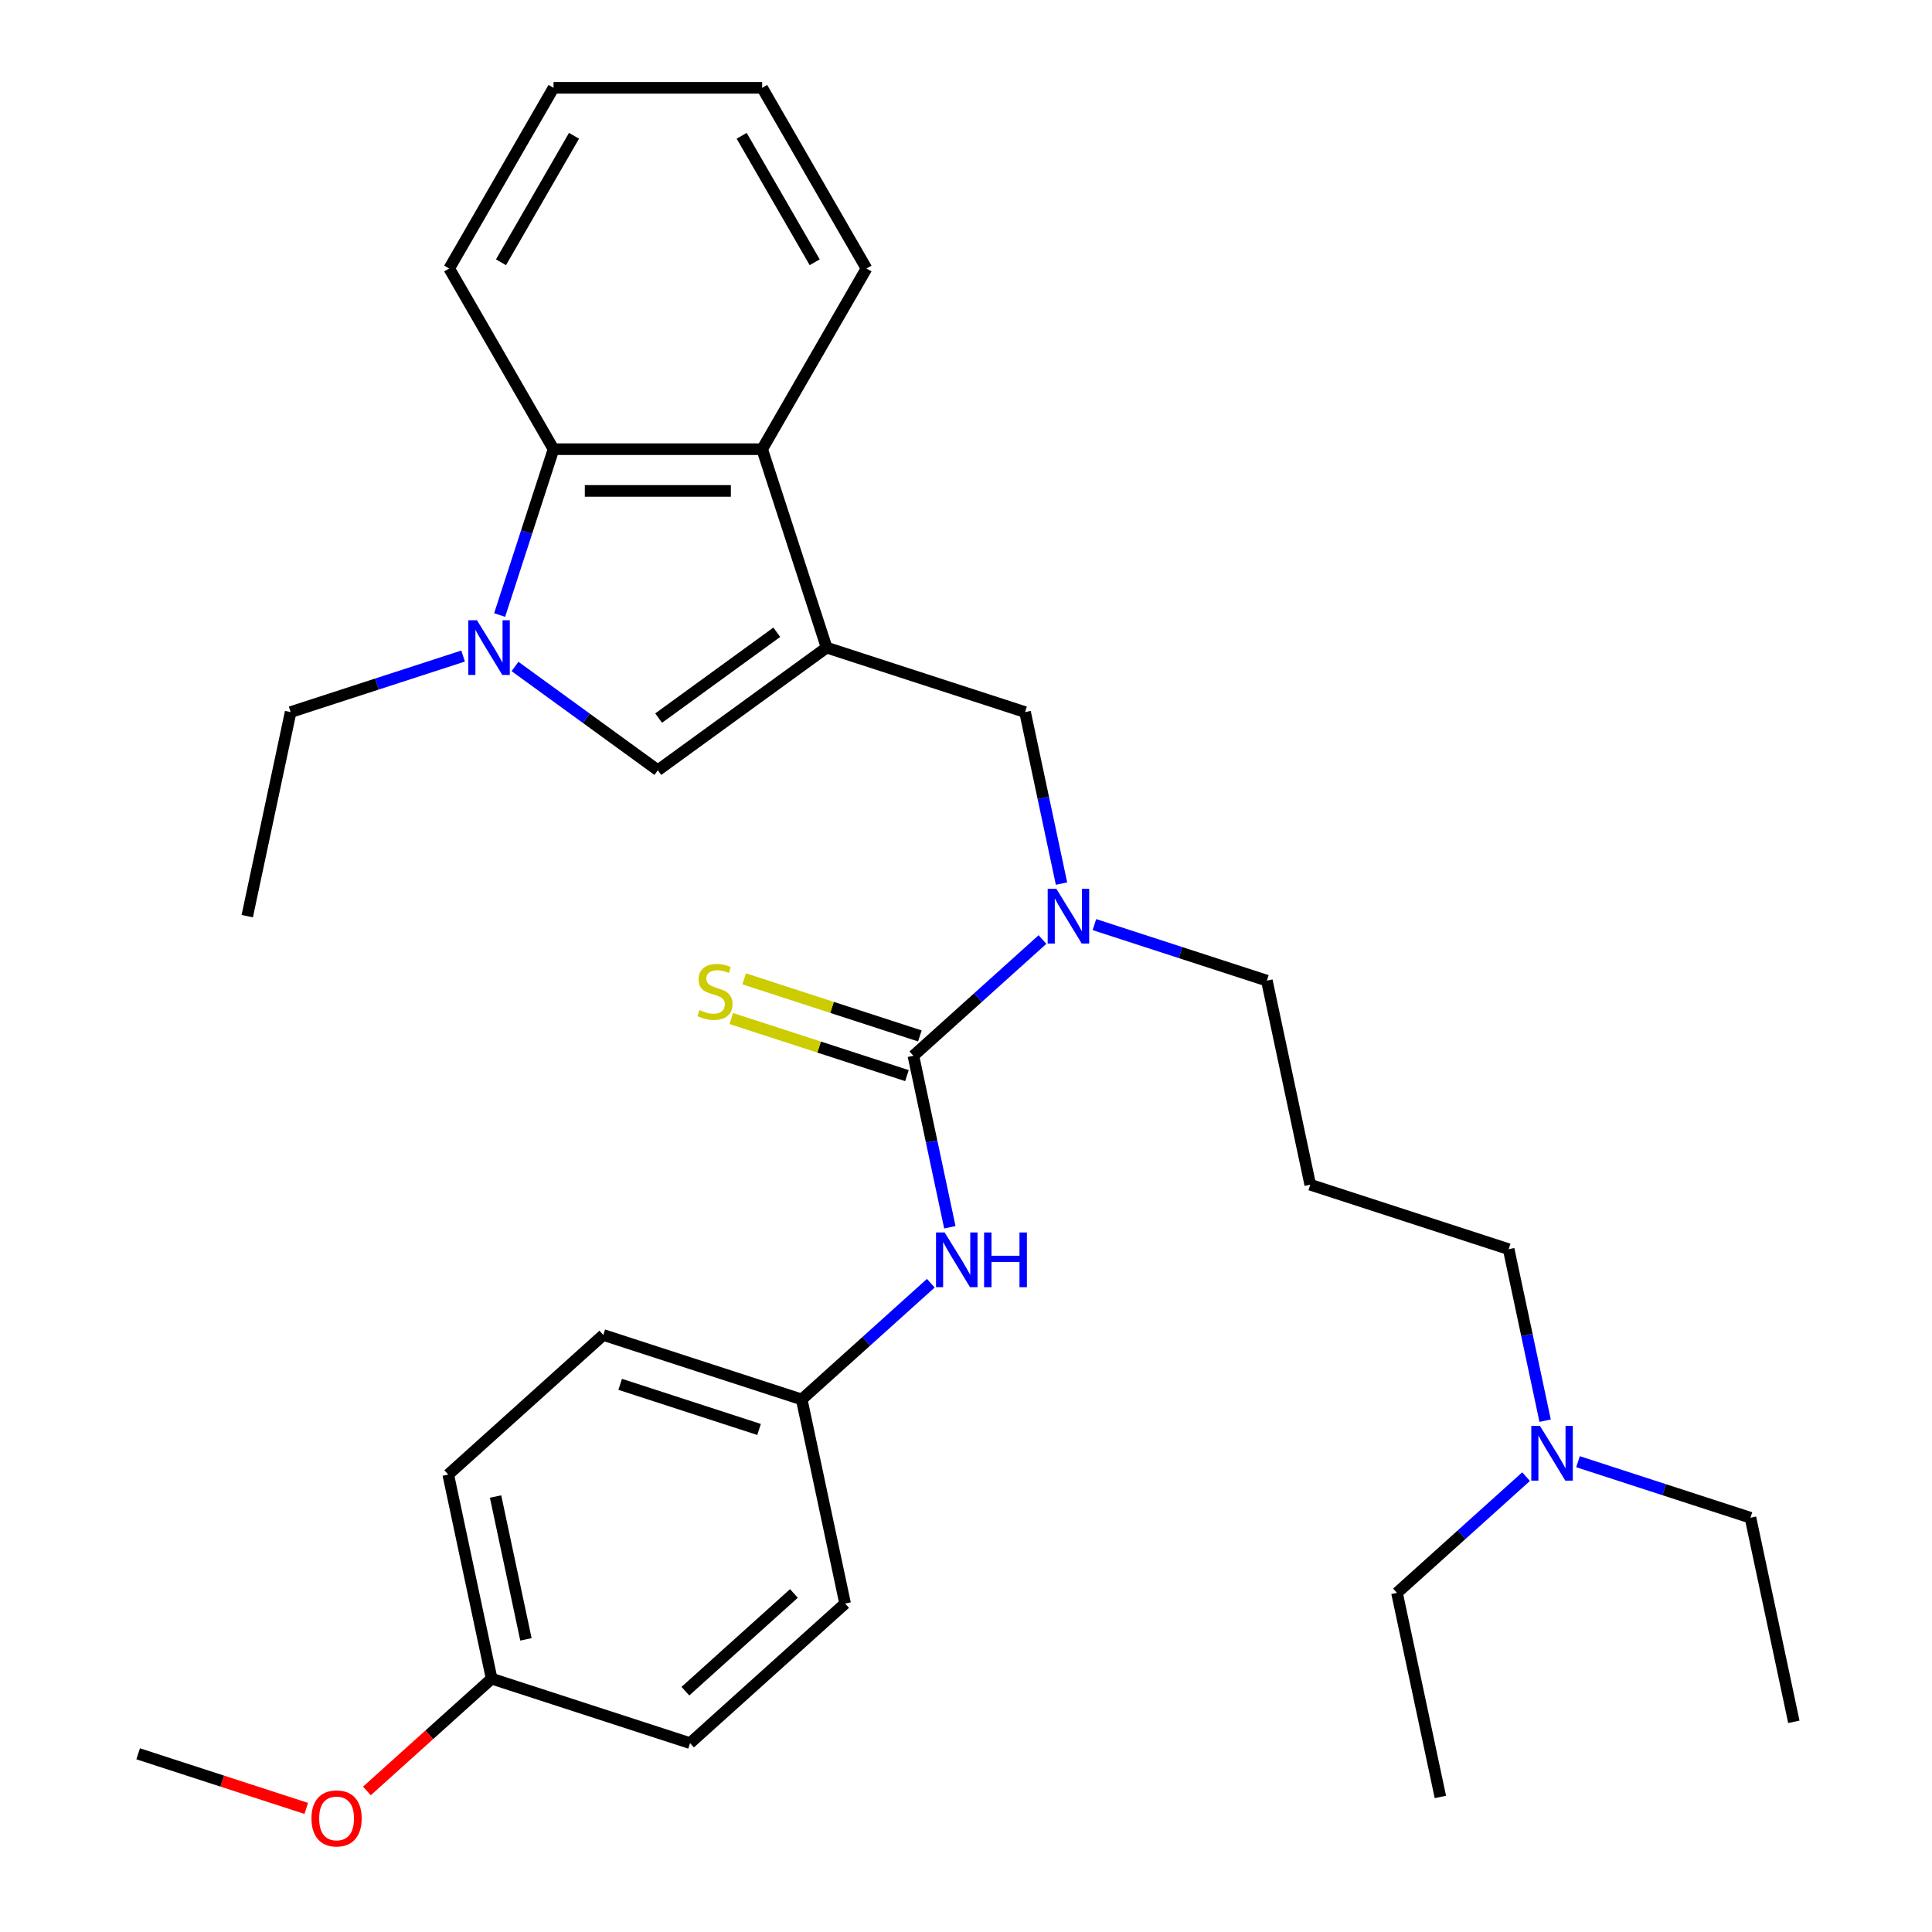 <?xml version='1.0' encoding='iso-8859-1'?>
<svg version='1.1' baseProfile='full'
              xmlns='http://www.w3.org/2000/svg'
                      xmlns:rdkit='http://www.rdkit.org/xml'
                      xmlns:xlink='http://www.w3.org/1999/xlink'
                  xml:space='preserve'
width='1000px' height='1000px' viewBox='0 0 1000 1000'>
<!-- END OF HEADER -->
<rect style='opacity:1.0;fill:#FFFFFF;stroke:none' width='1000' height='1000' x='0' y='0'> </rect>
<path class='bond-1' d='M 427.864,335.203 L 340.499,398.678' style='fill:none;fill-rule:evenodd;stroke:#000000;stroke-width:6px;stroke-linecap:butt;stroke-linejoin:miter;stroke-opacity:1' />
<path class='bond-1' d='M 402.064,327.251 L 340.909,371.683' style='fill:none;fill-rule:evenodd;stroke:#000000;stroke-width:6px;stroke-linecap:butt;stroke-linejoin:miter;stroke-opacity:1' />
<path class='bond-3' d='M 427.864,335.203 L 394.494,232.498' style='fill:none;fill-rule:evenodd;stroke:#000000;stroke-width:6px;stroke-linecap:butt;stroke-linejoin:miter;stroke-opacity:1' />
<path class='bond-6' d='M 427.864,335.203 L 530.569,368.574' style='fill:none;fill-rule:evenodd;stroke:#000000;stroke-width:6px;stroke-linecap:butt;stroke-linejoin:miter;stroke-opacity:1' />
<path class='bond-0' d='M 266.573,344.967 L 303.536,371.823' style='fill:none;fill-rule:evenodd;stroke:#0000FF;stroke-width:6px;stroke-linecap:butt;stroke-linejoin:miter;stroke-opacity:1' />
<path class='bond-0' d='M 303.536,371.823 L 340.499,398.678' style='fill:none;fill-rule:evenodd;stroke:#000000;stroke-width:6px;stroke-linecap:butt;stroke-linejoin:miter;stroke-opacity:1' />
<path class='bond-11' d='M 239.693,339.57 L 195.061,354.072' style='fill:none;fill-rule:evenodd;stroke:#0000FF;stroke-width:6px;stroke-linecap:butt;stroke-linejoin:miter;stroke-opacity:1' />
<path class='bond-11' d='M 195.061,354.072 L 150.429,368.574' style='fill:none;fill-rule:evenodd;stroke:#000000;stroke-width:6px;stroke-linecap:butt;stroke-linejoin:miter;stroke-opacity:1' />
<path class='bond-31' d='M 258.611,318.343 L 272.557,275.421' style='fill:none;fill-rule:evenodd;stroke:#0000FF;stroke-width:6px;stroke-linecap:butt;stroke-linejoin:miter;stroke-opacity:1' />
<path class='bond-31' d='M 272.557,275.421 L 286.504,232.498' style='fill:none;fill-rule:evenodd;stroke:#000000;stroke-width:6px;stroke-linecap:butt;stroke-linejoin:miter;stroke-opacity:1' />
<path class='bond-2' d='M 472.769,546.463 L 506.175,516.384' style='fill:none;fill-rule:evenodd;stroke:#000000;stroke-width:6px;stroke-linecap:butt;stroke-linejoin:miter;stroke-opacity:1' />
<path class='bond-2' d='M 506.175,516.384 L 539.581,486.305' style='fill:none;fill-rule:evenodd;stroke:#0000FF;stroke-width:6px;stroke-linecap:butt;stroke-linejoin:miter;stroke-opacity:1' />
<path class='bond-7' d='M 472.769,546.463 L 482.203,590.848' style='fill:none;fill-rule:evenodd;stroke:#000000;stroke-width:6px;stroke-linecap:butt;stroke-linejoin:miter;stroke-opacity:1' />
<path class='bond-7' d='M 482.203,590.848 L 491.638,635.233' style='fill:none;fill-rule:evenodd;stroke:#0000FF;stroke-width:6px;stroke-linecap:butt;stroke-linejoin:miter;stroke-opacity:1' />
<path class='bond-8' d='M 476.106,536.192 L 430.644,521.421' style='fill:none;fill-rule:evenodd;stroke:#000000;stroke-width:6px;stroke-linecap:butt;stroke-linejoin:miter;stroke-opacity:1' />
<path class='bond-8' d='M 430.644,521.421 L 385.181,506.649' style='fill:none;fill-rule:evenodd;stroke:#CCCC00;stroke-width:6px;stroke-linecap:butt;stroke-linejoin:miter;stroke-opacity:1' />
<path class='bond-8' d='M 469.432,556.733 L 423.97,541.962' style='fill:none;fill-rule:evenodd;stroke:#000000;stroke-width:6px;stroke-linecap:butt;stroke-linejoin:miter;stroke-opacity:1' />
<path class='bond-8' d='M 423.97,541.962 L 378.507,527.19' style='fill:none;fill-rule:evenodd;stroke:#CCCC00;stroke-width:6px;stroke-linecap:butt;stroke-linejoin:miter;stroke-opacity:1' />
<path class='bond-4' d='M 394.494,232.498 L 286.504,232.498' style='fill:none;fill-rule:evenodd;stroke:#000000;stroke-width:6px;stroke-linecap:butt;stroke-linejoin:miter;stroke-opacity:1' />
<path class='bond-4' d='M 378.295,254.096 L 302.702,254.096' style='fill:none;fill-rule:evenodd;stroke:#000000;stroke-width:6px;stroke-linecap:butt;stroke-linejoin:miter;stroke-opacity:1' />
<path class='bond-19' d='M 394.494,232.498 L 448.489,138.976' style='fill:none;fill-rule:evenodd;stroke:#000000;stroke-width:6px;stroke-linecap:butt;stroke-linejoin:miter;stroke-opacity:1' />
<path class='bond-20' d='M 286.504,232.498 L 232.509,138.976' style='fill:none;fill-rule:evenodd;stroke:#000000;stroke-width:6px;stroke-linecap:butt;stroke-linejoin:miter;stroke-opacity:1' />
<path class='bond-5' d='M 549.437,457.344 L 540.003,412.959' style='fill:none;fill-rule:evenodd;stroke:#0000FF;stroke-width:6px;stroke-linecap:butt;stroke-linejoin:miter;stroke-opacity:1' />
<path class='bond-5' d='M 540.003,412.959 L 530.569,368.574' style='fill:none;fill-rule:evenodd;stroke:#000000;stroke-width:6px;stroke-linecap:butt;stroke-linejoin:miter;stroke-opacity:1' />
<path class='bond-14' d='M 566.461,478.57 L 611.093,493.072' style='fill:none;fill-rule:evenodd;stroke:#0000FF;stroke-width:6px;stroke-linecap:butt;stroke-linejoin:miter;stroke-opacity:1' />
<path class='bond-14' d='M 611.093,493.072 L 655.726,507.574' style='fill:none;fill-rule:evenodd;stroke:#000000;stroke-width:6px;stroke-linecap:butt;stroke-linejoin:miter;stroke-opacity:1' />
<path class='bond-9' d='M 481.782,664.194 L 448.375,694.273' style='fill:none;fill-rule:evenodd;stroke:#0000FF;stroke-width:6px;stroke-linecap:butt;stroke-linejoin:miter;stroke-opacity:1' />
<path class='bond-9' d='M 448.375,694.273 L 414.969,724.352' style='fill:none;fill-rule:evenodd;stroke:#000000;stroke-width:6px;stroke-linecap:butt;stroke-linejoin:miter;stroke-opacity:1' />
<path class='bond-15' d='M 414.969,724.352 L 437.422,829.982' style='fill:none;fill-rule:evenodd;stroke:#000000;stroke-width:6px;stroke-linecap:butt;stroke-linejoin:miter;stroke-opacity:1' />
<path class='bond-16' d='M 414.969,724.352 L 312.265,690.982' style='fill:none;fill-rule:evenodd;stroke:#000000;stroke-width:6px;stroke-linecap:butt;stroke-linejoin:miter;stroke-opacity:1' />
<path class='bond-16' d='M 392.889,739.888 L 320.996,716.528' style='fill:none;fill-rule:evenodd;stroke:#000000;stroke-width:6px;stroke-linecap:butt;stroke-linejoin:miter;stroke-opacity:1' />
<path class='bond-10' d='M 678.178,613.204 L 655.726,507.574' style='fill:none;fill-rule:evenodd;stroke:#000000;stroke-width:6px;stroke-linecap:butt;stroke-linejoin:miter;stroke-opacity:1' />
<path class='bond-22' d='M 678.178,613.204 L 780.882,646.575' style='fill:none;fill-rule:evenodd;stroke:#000000;stroke-width:6px;stroke-linecap:butt;stroke-linejoin:miter;stroke-opacity:1' />
<path class='bond-26' d='M 150.429,368.574 L 127.976,474.204' style='fill:none;fill-rule:evenodd;stroke:#000000;stroke-width:6px;stroke-linecap:butt;stroke-linejoin:miter;stroke-opacity:1' />
<path class='bond-12' d='M 799.751,735.345 L 790.317,690.96' style='fill:none;fill-rule:evenodd;stroke:#0000FF;stroke-width:6px;stroke-linecap:butt;stroke-linejoin:miter;stroke-opacity:1' />
<path class='bond-12' d='M 790.317,690.96 L 780.882,646.575' style='fill:none;fill-rule:evenodd;stroke:#000000;stroke-width:6px;stroke-linecap:butt;stroke-linejoin:miter;stroke-opacity:1' />
<path class='bond-23' d='M 816.774,756.572 L 861.407,771.074' style='fill:none;fill-rule:evenodd;stroke:#0000FF;stroke-width:6px;stroke-linecap:butt;stroke-linejoin:miter;stroke-opacity:1' />
<path class='bond-23' d='M 861.407,771.074 L 906.039,785.576' style='fill:none;fill-rule:evenodd;stroke:#000000;stroke-width:6px;stroke-linecap:butt;stroke-linejoin:miter;stroke-opacity:1' />
<path class='bond-24' d='M 789.895,764.306 L 756.489,794.385' style='fill:none;fill-rule:evenodd;stroke:#0000FF;stroke-width:6px;stroke-linecap:butt;stroke-linejoin:miter;stroke-opacity:1' />
<path class='bond-24' d='M 756.489,794.385 L 723.083,824.464' style='fill:none;fill-rule:evenodd;stroke:#000000;stroke-width:6px;stroke-linecap:butt;stroke-linejoin:miter;stroke-opacity:1' />
<path class='bond-13' d='M 254.465,868.871 L 232.013,763.241' style='fill:none;fill-rule:evenodd;stroke:#000000;stroke-width:6px;stroke-linecap:butt;stroke-linejoin:miter;stroke-opacity:1' />
<path class='bond-13' d='M 272.223,848.536 L 256.507,774.595' style='fill:none;fill-rule:evenodd;stroke:#000000;stroke-width:6px;stroke-linecap:butt;stroke-linejoin:miter;stroke-opacity:1' />
<path class='bond-21' d='M 254.465,868.871 L 222.189,897.932' style='fill:none;fill-rule:evenodd;stroke:#000000;stroke-width:6px;stroke-linecap:butt;stroke-linejoin:miter;stroke-opacity:1' />
<path class='bond-21' d='M 222.189,897.932 L 189.913,926.994' style='fill:none;fill-rule:evenodd;stroke:#FF0000;stroke-width:6px;stroke-linecap:butt;stroke-linejoin:miter;stroke-opacity:1' />
<path class='bond-33' d='M 254.465,868.871 L 357.17,902.242' style='fill:none;fill-rule:evenodd;stroke:#000000;stroke-width:6px;stroke-linecap:butt;stroke-linejoin:miter;stroke-opacity:1' />
<path class='bond-18' d='M 437.422,829.982 L 357.17,902.242' style='fill:none;fill-rule:evenodd;stroke:#000000;stroke-width:6px;stroke-linecap:butt;stroke-linejoin:miter;stroke-opacity:1' />
<path class='bond-18' d='M 410.932,824.771 L 354.755,875.352' style='fill:none;fill-rule:evenodd;stroke:#000000;stroke-width:6px;stroke-linecap:butt;stroke-linejoin:miter;stroke-opacity:1' />
<path class='bond-17' d='M 312.265,690.982 L 232.013,763.241' style='fill:none;fill-rule:evenodd;stroke:#000000;stroke-width:6px;stroke-linecap:butt;stroke-linejoin:miter;stroke-opacity:1' />
<path class='bond-28' d='M 448.489,138.976 L 394.494,45.455' style='fill:none;fill-rule:evenodd;stroke:#000000;stroke-width:6px;stroke-linecap:butt;stroke-linejoin:miter;stroke-opacity:1' />
<path class='bond-28' d='M 421.685,135.747 L 383.888,70.282' style='fill:none;fill-rule:evenodd;stroke:#000000;stroke-width:6px;stroke-linecap:butt;stroke-linejoin:miter;stroke-opacity:1' />
<path class='bond-32' d='M 232.509,138.976 L 286.504,45.455' style='fill:none;fill-rule:evenodd;stroke:#000000;stroke-width:6px;stroke-linecap:butt;stroke-linejoin:miter;stroke-opacity:1' />
<path class='bond-32' d='M 259.312,135.747 L 297.109,70.282' style='fill:none;fill-rule:evenodd;stroke:#000000;stroke-width:6px;stroke-linecap:butt;stroke-linejoin:miter;stroke-opacity:1' />
<path class='bond-25' d='M 158.513,936.029 L 115.011,921.894' style='fill:none;fill-rule:evenodd;stroke:#FF0000;stroke-width:6px;stroke-linecap:butt;stroke-linejoin:miter;stroke-opacity:1' />
<path class='bond-25' d='M 115.011,921.894 L 71.508,907.759' style='fill:none;fill-rule:evenodd;stroke:#000000;stroke-width:6px;stroke-linecap:butt;stroke-linejoin:miter;stroke-opacity:1' />
<path class='bond-29' d='M 906.039,785.576 L 928.491,891.206' style='fill:none;fill-rule:evenodd;stroke:#000000;stroke-width:6px;stroke-linecap:butt;stroke-linejoin:miter;stroke-opacity:1' />
<path class='bond-30' d='M 723.083,824.464 L 745.535,930.094' style='fill:none;fill-rule:evenodd;stroke:#000000;stroke-width:6px;stroke-linecap:butt;stroke-linejoin:miter;stroke-opacity:1' />
<path class='bond-27' d='M 286.504,45.455 L 394.494,45.455' style='fill:none;fill-rule:evenodd;stroke:#000000;stroke-width:6px;stroke-linecap:butt;stroke-linejoin:miter;stroke-opacity:1' />
<path  class='atom-1' d='M 246.873 321.043
L 256.153 336.043
Q 257.073 337.523, 258.553 340.203
Q 260.033 342.883, 260.113 343.043
L 260.113 321.043
L 263.873 321.043
L 263.873 349.363
L 259.993 349.363
L 250.033 332.963
Q 248.873 331.043, 247.633 328.843
Q 246.433 326.643, 246.073 325.963
L 246.073 349.363
L 242.393 349.363
L 242.393 321.043
L 246.873 321.043
' fill='#0000FF'/>
<path  class='atom-6' d='M 546.761 460.044
L 556.041 475.044
Q 556.961 476.524, 558.441 479.204
Q 559.921 481.884, 560.001 482.044
L 560.001 460.044
L 563.761 460.044
L 563.761 488.364
L 559.881 488.364
L 549.921 471.964
Q 548.761 470.044, 547.521 467.844
Q 546.321 465.644, 545.961 464.964
L 545.961 488.364
L 542.281 488.364
L 542.281 460.044
L 546.761 460.044
' fill='#0000FF'/>
<path  class='atom-8' d='M 488.961 637.933
L 498.241 652.933
Q 499.161 654.413, 500.641 657.093
Q 502.121 659.773, 502.201 659.933
L 502.201 637.933
L 505.961 637.933
L 505.961 666.253
L 502.081 666.253
L 492.121 649.853
Q 490.961 647.933, 489.721 645.733
Q 488.521 643.533, 488.161 642.853
L 488.161 666.253
L 484.481 666.253
L 484.481 637.933
L 488.961 637.933
' fill='#0000FF'/>
<path  class='atom-8' d='M 509.361 637.933
L 513.201 637.933
L 513.201 649.973
L 527.681 649.973
L 527.681 637.933
L 531.521 637.933
L 531.521 666.253
L 527.681 666.253
L 527.681 653.173
L 513.201 653.173
L 513.201 666.253
L 509.361 666.253
L 509.361 637.933
' fill='#0000FF'/>
<path  class='atom-9' d='M 362.065 522.812
Q 362.385 522.932, 363.705 523.492
Q 365.025 524.052, 366.465 524.412
Q 367.945 524.732, 369.385 524.732
Q 372.065 524.732, 373.625 523.452
Q 375.185 522.132, 375.185 519.852
Q 375.185 518.292, 374.385 517.332
Q 373.625 516.372, 372.425 515.852
Q 371.225 515.332, 369.225 514.732
Q 366.705 513.972, 365.185 513.252
Q 363.705 512.532, 362.625 511.012
Q 361.585 509.492, 361.585 506.932
Q 361.585 503.372, 363.985 501.172
Q 366.425 498.972, 371.225 498.972
Q 374.505 498.972, 378.225 500.532
L 377.305 503.612
Q 373.905 502.212, 371.345 502.212
Q 368.585 502.212, 367.065 503.372
Q 365.545 504.492, 365.585 506.452
Q 365.585 507.972, 366.345 508.892
Q 367.145 509.812, 368.265 510.332
Q 369.425 510.852, 371.345 511.452
Q 373.905 512.252, 375.425 513.052
Q 376.945 513.852, 378.025 515.492
Q 379.145 517.092, 379.145 519.852
Q 379.145 523.772, 376.505 525.892
Q 373.905 527.972, 369.545 527.972
Q 367.025 527.972, 365.105 527.412
Q 363.225 526.892, 360.985 525.972
L 362.065 522.812
' fill='#CCCC00'/>
<path  class='atom-13' d='M 797.075 738.045
L 806.355 753.045
Q 807.275 754.525, 808.755 757.205
Q 810.235 759.885, 810.315 760.045
L 810.315 738.045
L 814.075 738.045
L 814.075 766.365
L 810.195 766.365
L 800.235 749.965
Q 799.075 748.045, 797.835 745.845
Q 796.635 743.645, 796.275 742.965
L 796.275 766.365
L 792.595 766.365
L 792.595 738.045
L 797.075 738.045
' fill='#0000FF'/>
<path  class='atom-22' d='M 161.213 941.21
Q 161.213 934.41, 164.573 930.61
Q 167.933 926.81, 174.213 926.81
Q 180.493 926.81, 183.853 930.61
Q 187.213 934.41, 187.213 941.21
Q 187.213 948.09, 183.813 952.01
Q 180.413 955.89, 174.213 955.89
Q 167.973 955.89, 164.573 952.01
Q 161.213 948.13, 161.213 941.21
M 174.213 952.69
Q 178.533 952.69, 180.853 949.81
Q 183.213 946.89, 183.213 941.21
Q 183.213 935.65, 180.853 932.85
Q 178.533 930.01, 174.213 930.01
Q 169.893 930.01, 167.533 932.81
Q 165.213 935.61, 165.213 941.21
Q 165.213 946.93, 167.533 949.81
Q 169.893 952.69, 174.213 952.69
' fill='#FF0000'/>
</svg>
